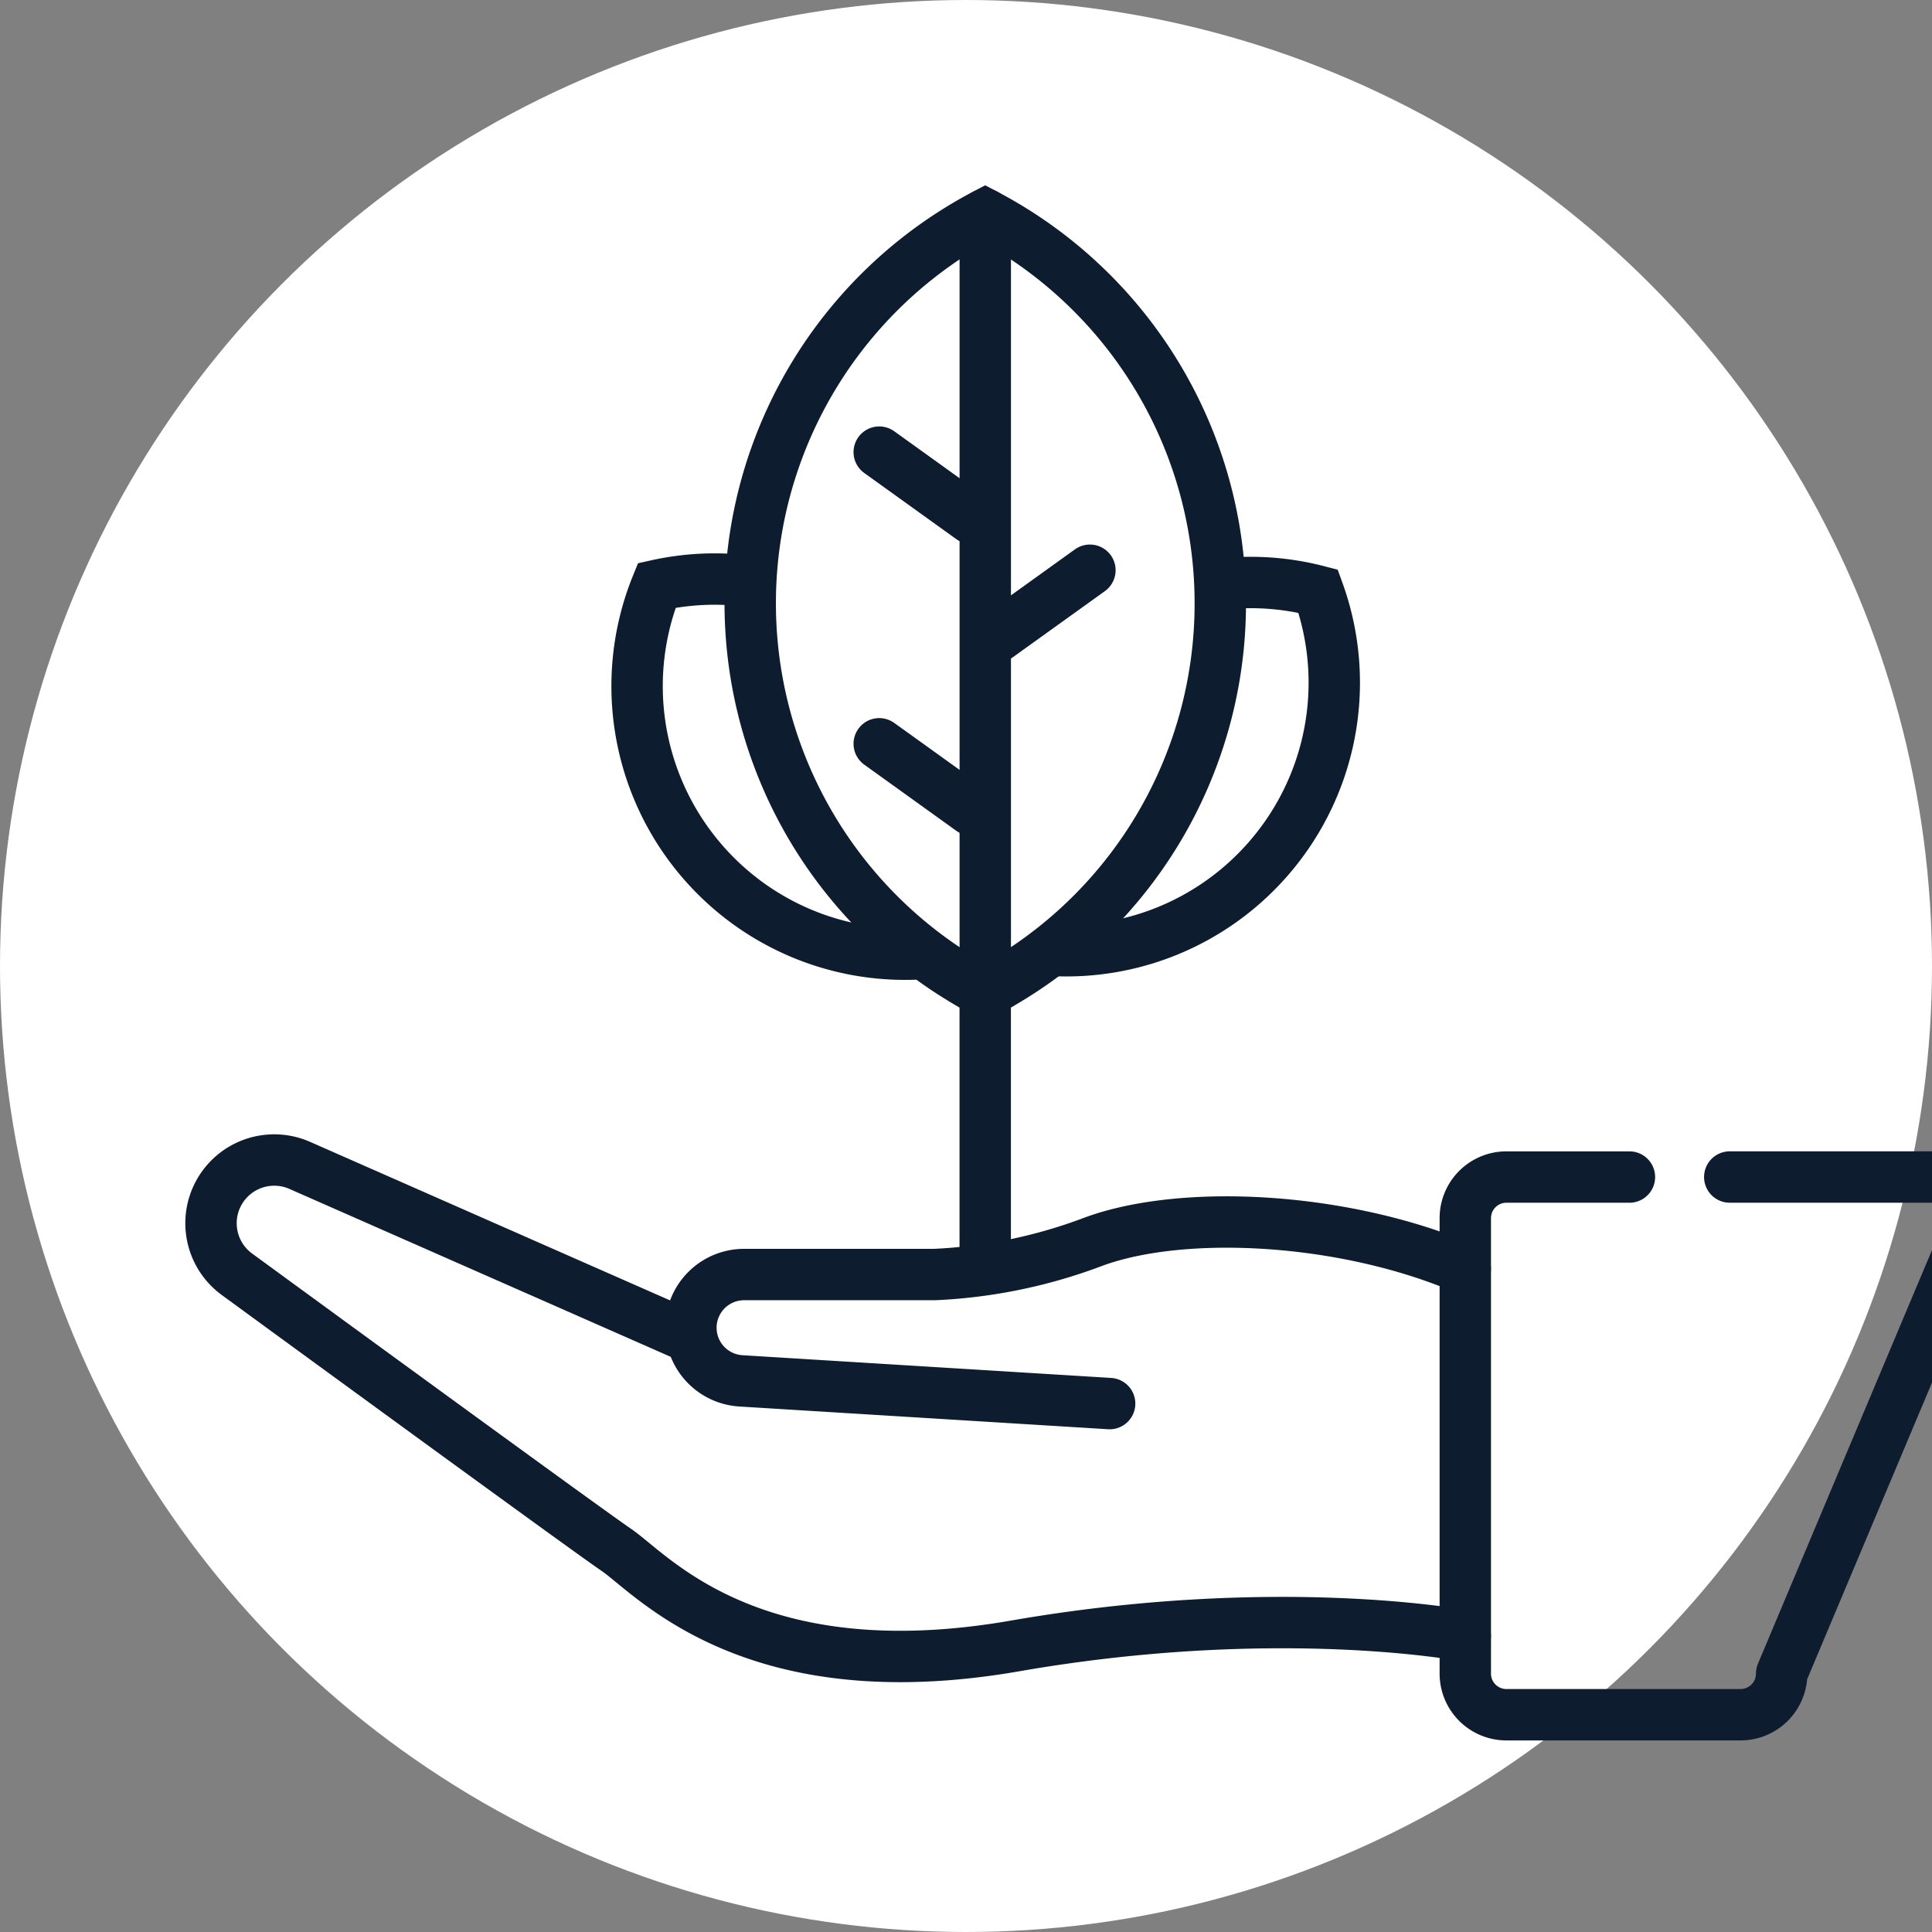 <svg xmlns="http://www.w3.org/2000/svg" xmlns:xlink="http://www.w3.org/1999/xlink" width="188" height="188" viewBox="0 0 188 188">
  <rect x="0" y="0" width="188" height="188" fill="#808080" stroke="none"/>
  <defs>
    <clipPath id="clip-elanco.com-icon-20-growth">
      <rect width="188" height="188"/>
    </clipPath>
  </defs>
  <g id="elanco.com-icon-20-growth" clip-path="url(#clip-elanco.com-icon-20-growth)">
    <rect width="188" height="188" fill="rgba(255,255,255,0)"/>
    <circle id="Ellipse_1" data-name="Ellipse 1" cx="94" cy="94" r="94" fill="#fff"/>
    <g id="Group_11603" data-name="Group 11603" transform="translate(-1066 -4275)">
      <path id="Path_9648" data-name="Path 9648" stroke="#0d1c2e" d="M1245.95,3462.846h19.7a4,4,0,0,1,4,4L1251,3511.17a4,4,0,0,1-4,4h-22.784a4,4,0,0,1-4-4v-44.321a4,4,0,0,1,4-4h11.971" fill="none" transform="translate(-11.63 926.688)" stroke-linecap="round" stroke-linejoin="round" stroke-width="5" fill-rule="evenodd"/>
      <path id="Path_9649" data-name="Path 9649" stroke="#0d1c2e" d="M1185.606,3484.893l-35.885-2.212a5.179,5.179,0,0,1-4.86-5.168h0a5.178,5.178,0,0,1,5.178-5.178h18.543a49.91,49.91,0,0,0,15.489-3.21c8.79-3.209,24.418-2.372,36.139,2.652" fill="none" transform="translate(-11.63 926.688)" stroke-linecap="round" stroke-linejoin="round" stroke-width="5" fill-rule="evenodd"/>
      <path id="Path_9650" data-name="Path 9650" stroke="#0d1c2e" d="M1220.21,3507.5s-18.139-3.488-43.814.977-35.3-6.976-38.79-9.349c-2.668-1.813-26.06-18.885-36.921-26.819a6.15,6.15,0,0,1-.941-9.081h0a6.154,6.154,0,0,1,7.052-1.515l38.065,16.764" fill="none" transform="translate(-11.63 926.688)" stroke-linecap="round" stroke-linejoin="round" stroke-width="5" fill-rule="evenodd"/>
      <path id="Path_9652" data-name="Path 9652" d="M1200.658,3432.314a26.056,26.056,0,0,1-25.871,7.664,26.093,26.093,0,0,1,31.111-34.141A26.074,26.074,0,0,1,1200.658,3432.314Z" transform="translate(-11.63 926.688)" fill="none" stroke="#0d1c2e" stroke-linecap="round" stroke-miterlimit="10" stroke-width="5"/>
      <path id="Path_9653" data-name="Path 9653" d="M1145.8,3431.929a26.058,26.058,0,0,0,25.571,8.611,26.093,26.093,0,0,0-29.834-35.263A26.074,26.074,0,0,0,1145.8,3431.929Z" transform="translate(-11.63 926.688)" fill="none" stroke="#0d1c2e" stroke-linecap="round" stroke-miterlimit="10" stroke-width="5"/>
      <path id="Path_9654" data-name="Path 9654" d="M1187.46,3421.778a26.056,26.056,0,0,1-13.96,23.09,26.093,26.093,0,0,1,0-46.19A26.072,26.072,0,0,1,1187.46,3421.778Z" transform="translate(-11.63 926.688)" fill="none" stroke="#0d1c2e" stroke-linecap="round" stroke-miterlimit="10" stroke-width="5"/>
      <path id="Path_9655" data-name="Path 9655" d="M1196.375,3407.028a42.7,42.7,0,0,1-22.878,37.84,42.761,42.761,0,0,1,0-75.7A42.73,42.73,0,0,1,1196.375,3407.028Z" transform="translate(-11.63 926.688)" fill="#fff" stroke="#0d1c2e" stroke-linecap="round" stroke-miterlimit="10" stroke-width="5"/>
      <line id="Line_482" data-name="Line 482" y2="26.163" transform="translate(1161.87 4371.556)" fill="none" stroke="#0d1c2e" stroke-linecap="round" stroke-miterlimit="10" stroke-width="5"/>
      <line id="Line_483" data-name="Line 483" y2="75.697" transform="translate(1161.875 4295.859)" fill="none" stroke="#0d1c2e" stroke-linecap="round" stroke-miterlimit="10" stroke-width="5"/>
      <line id="Line_484" data-name="Line 484" x1="8.963" y1="6.44" transform="translate(1151.556 4318.995)" fill="none" stroke="#0d1c2e" stroke-linecap="round" stroke-miterlimit="10" stroke-width="5"/>
      <line id="Line_485" data-name="Line 485" y1="6.44" x2="8.963" transform="translate(1163.096 4330.488)" fill="none" stroke="#0d1c2e" stroke-linecap="round" stroke-miterlimit="10" stroke-width="5"/>
      <line id="Line_486" data-name="Line 486" x1="8.963" y1="6.44" transform="translate(1151.556 4347.376)" fill="none" stroke="#0d1c2e" stroke-linecap="round" stroke-miterlimit="10" stroke-width="5"/>
    </g>
  </g>
</svg>